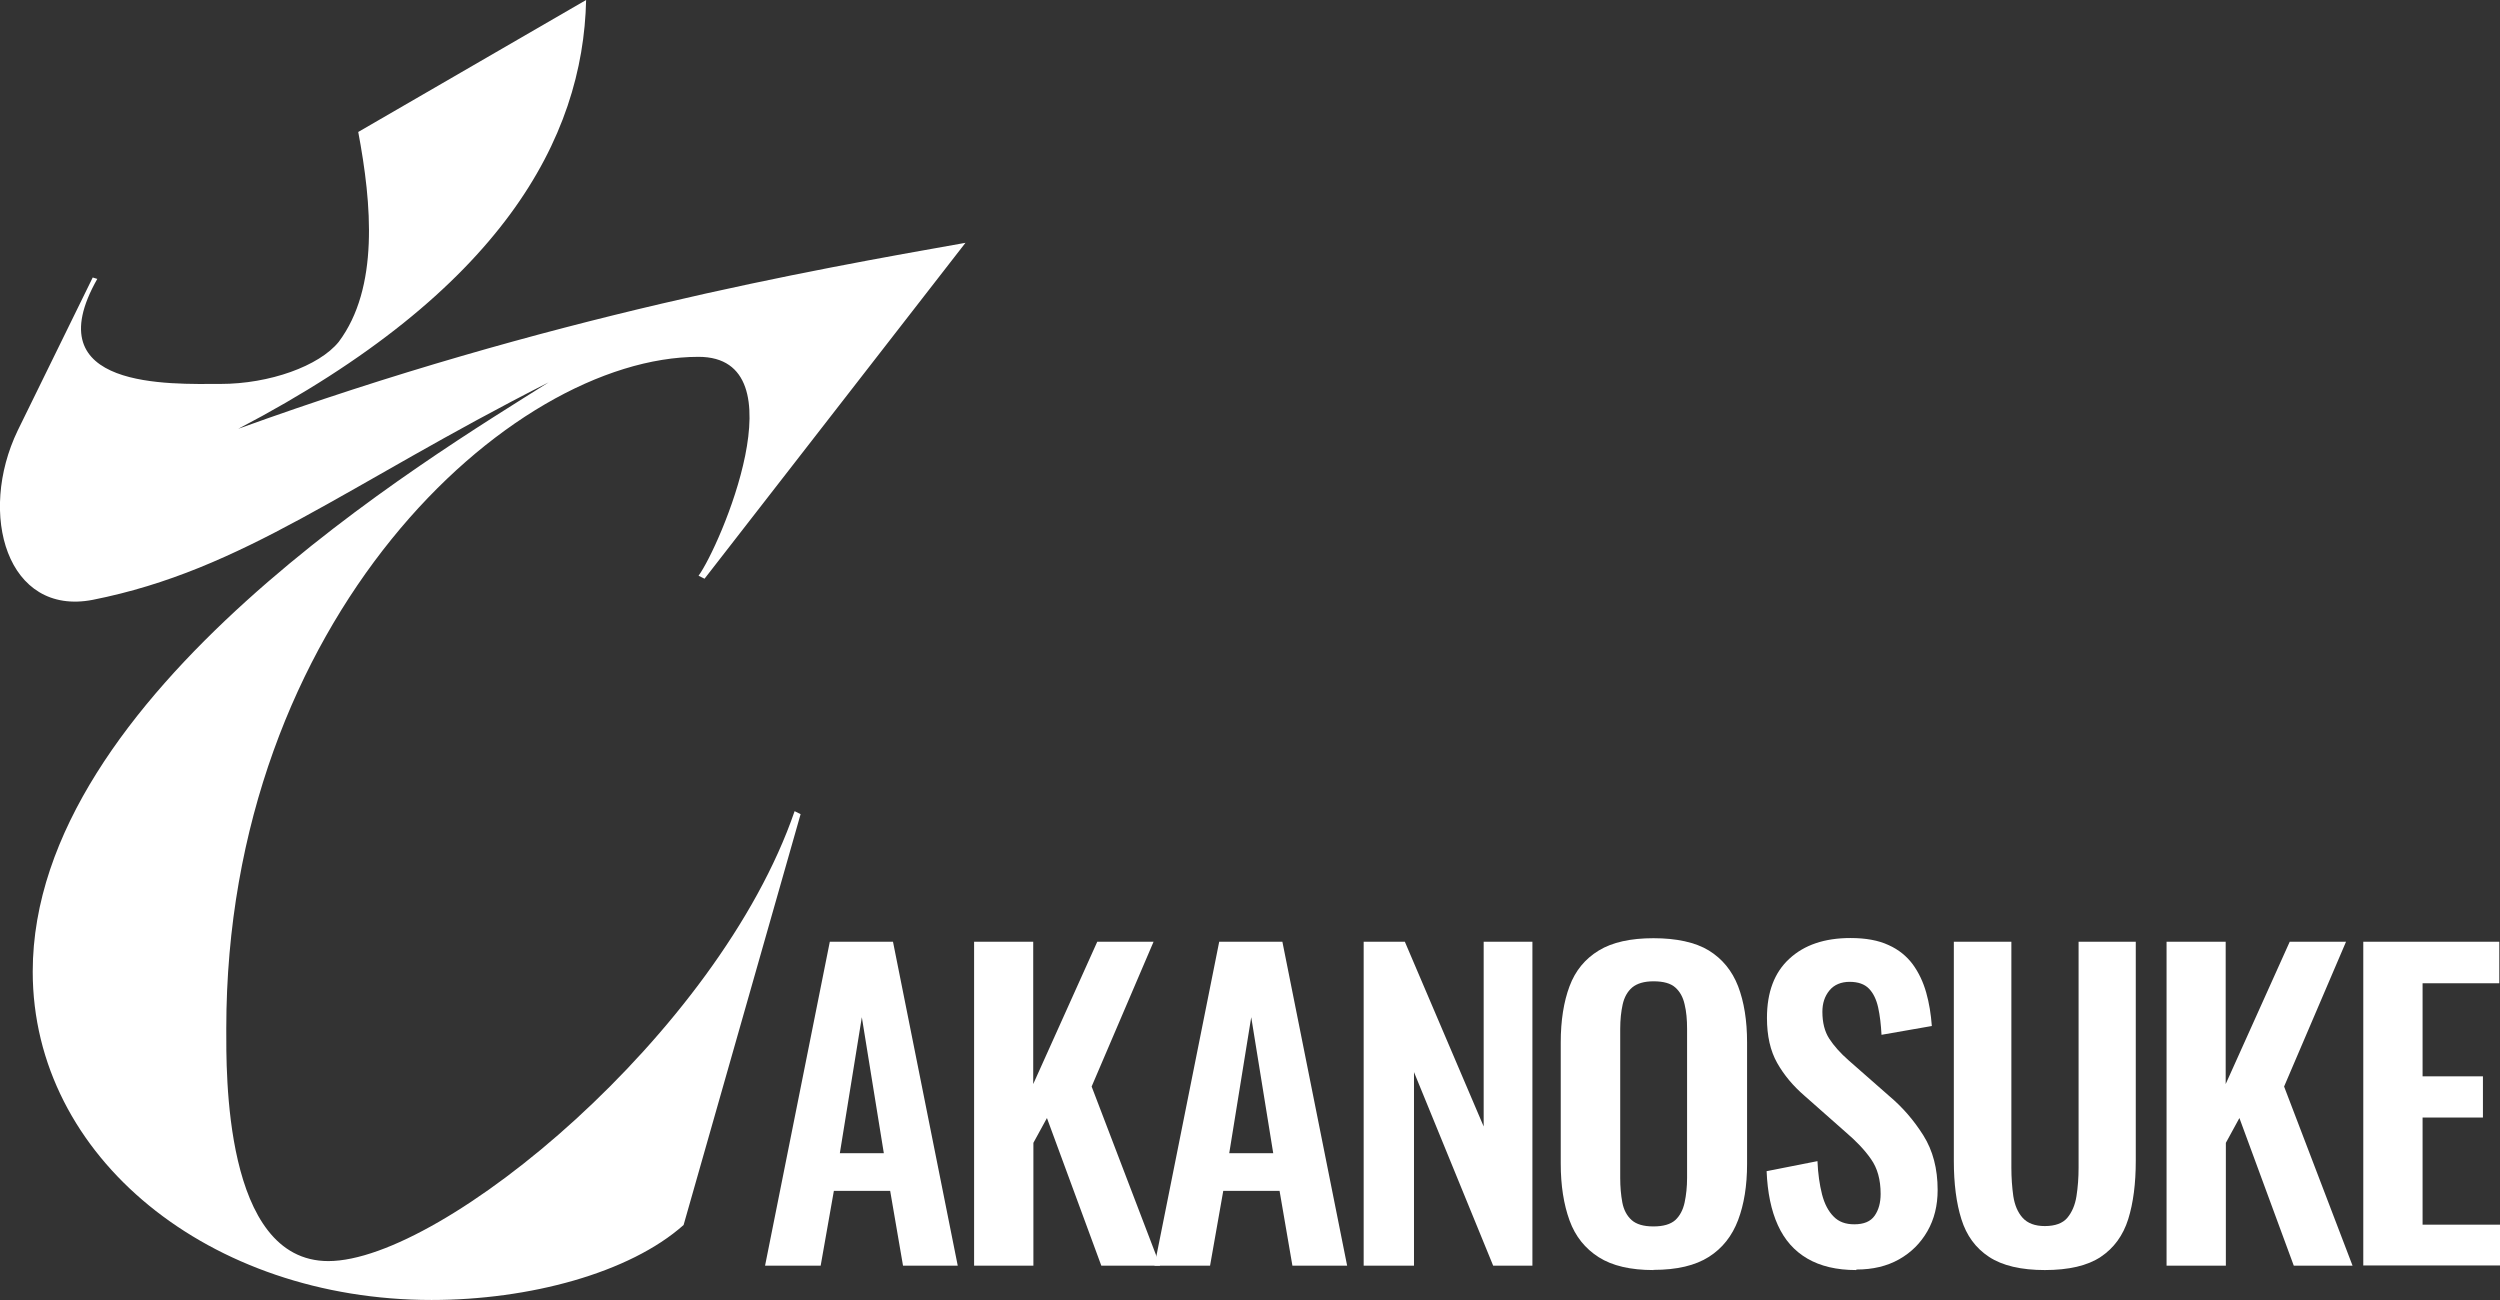 <?xml version="1.0" encoding="UTF-8"?>
<svg id="_レイヤー_2" data-name="レイヤー 2" xmlns="http://www.w3.org/2000/svg" viewBox="0 0 142.08 73.88">
  <rect x="0" y="0" width="142.08" height="73.88" fill="#333333" stroke="none"/>
  <defs>
    <style>
      .cls-1 {
        fill: #fff;
      }
    </style>
  </defs>
  <g id="_レイヤー_1-2" data-name="レイヤー 1">
    <g>
      <path class="cls-1" d="M33.31,0c-.17,7.84-4.77,16.53-19.77,24.37,17.64-6.39,32.64-9.03,41.33-10.57l-14.83,19.09-.34-.17c1.19-1.62,5.88-12.44,0-12.44-10.74,0-26.84,14.91-26.84,38.18,0,2.39-.17,13.21,5.8,13.21,6.48,0,22.16-12.95,26.5-25.57l.34.17-6.65,23.35c-3.07,2.73-8.78,4.26-14.32,4.26-12.61,0-22.67-8.1-22.67-18.66,0-15.77,22.58-29.23,29.32-33.49-11.59,5.88-17.3,10.65-25.91,12.36-4.86.94-6.56-4.86-4.26-9.63l4.26-8.69.26.08c-3.58,6.31,4.18,5.97,6.99,5.97s5.62-1.02,6.73-2.39c2.3-3.07,1.88-7.84,1.11-11.93L33.31,0Z"/>
      <path class="cls-1" d="M43.48,71.93l3.68-18.41h3.59l3.68,18.41h-3.11l-.73-4.25h-3.2l-.75,4.25h-3.16ZM47.73,65.54h2.5l-1.25-7.73-1.25,7.73Z"/>
      <path class="cls-1" d="M55.36,71.93v-18.41h3.36v8.09l3.64-8.09h3.2l-3.52,8.23,3.89,10.18h-3.34l-3.09-8.39-.77,1.41v6.98h-3.36Z"/>
      <path class="cls-1" d="M65.61,71.93l3.68-18.41h3.59l3.68,18.41h-3.11l-.73-4.25h-3.2l-.75,4.25h-3.16ZM69.86,65.54h2.5l-1.25-7.73-1.25,7.73Z"/>
      <path class="cls-1" d="M77.5,71.93v-18.41h2.34l4.48,10.5v-10.5h2.77v18.41h-2.23l-4.5-11v11h-2.86Z"/>
      <path class="cls-1" d="M93.97,72.18c-1.3,0-2.34-.24-3.11-.73s-1.33-1.18-1.66-2.09-.5-1.98-.5-3.23v-6.89c0-1.24.17-2.31.5-3.19.33-.89.89-1.56,1.66-2.03s1.81-.7,3.11-.7,2.38.23,3.15.7c.76.47,1.32,1.15,1.66,2.03.34.89.51,1.95.51,3.19v6.91c0,1.23-.17,2.29-.51,3.19-.34.9-.89,1.6-1.66,2.09-.77.49-1.81.74-3.15.74ZM93.97,69.7c.56,0,.97-.12,1.24-.36.26-.24.44-.58.53-1,.09-.42.14-.89.14-1.39v-8.48c0-.52-.04-.98-.14-1.39-.09-.41-.27-.73-.53-.96-.27-.24-.68-.35-1.24-.35-.53,0-.93.12-1.21.35-.27.23-.45.56-.54.96-.09.41-.14.87-.14,1.39v8.48c0,.5.04.96.12,1.39.08.42.26.76.53,1s.68.36,1.23.36Z"/>
      <path class="cls-1" d="M105.49,72.18c-1.11,0-2.03-.22-2.77-.65-.74-.43-1.3-1.06-1.68-1.9-.38-.83-.59-1.86-.64-3.07l2.89-.57c.03.71.12,1.34.26,1.89.14.54.36.96.66,1.26.29.3.68.44,1.17.44.55,0,.93-.16,1.16-.49.23-.33.34-.74.34-1.24,0-.8-.18-1.46-.55-1.98-.36-.52-.85-1.03-1.45-1.54l-2.32-2.05c-.65-.56-1.17-1.18-1.56-1.87-.39-.69-.58-1.54-.58-2.56,0-1.46.42-2.58,1.27-3.36.85-.79,2.01-1.18,3.48-1.18.86,0,1.58.13,2.16.4.58.26,1.03.63,1.38,1.1.34.47.59,1,.76,1.6.17.6.27,1.23.32,1.9l-2.86.5c-.03-.58-.09-1.09-.19-1.55-.1-.45-.27-.81-.52-1.07-.25-.26-.62-.39-1.1-.39s-.88.16-1.15.49c-.27.33-.4.73-.4,1.21,0,.62.13,1.13.39,1.53s.63.82,1.11,1.24l2.3,2.02c.76.64,1.4,1.38,1.94,2.24.54.86.81,1.89.81,3.1,0,.88-.19,1.66-.58,2.34-.39.68-.92,1.21-1.61,1.6-.69.39-1.5.58-2.42.58Z"/>
      <path class="cls-1" d="M116.22,72.18c-1.36,0-2.42-.25-3.18-.75-.76-.5-1.28-1.21-1.57-2.14-.29-.92-.43-2.03-.43-3.32v-12.45h3.27v12.84c0,.58.04,1.12.11,1.62.08.51.25.92.53,1.23s.7.47,1.26.47c.59,0,1.02-.16,1.28-.47.26-.31.44-.72.52-1.23s.12-1.05.12-1.62v-12.84h3.25v12.45c0,1.29-.14,2.39-.43,3.32-.29.92-.81,1.64-1.56,2.14s-1.81.75-3.19.75Z"/>
      <path class="cls-1" d="M123.13,71.93v-18.41h3.36v8.09l3.64-8.09h3.2l-3.52,8.23,3.89,10.18h-3.34l-3.09-8.39-.77,1.41v6.98h-3.36Z"/>
      <path class="cls-1" d="M134.31,71.93v-18.41h7.73v2.36h-4.36v5.29h3.43v2.34h-3.43v6.09h4.41v2.32h-7.77Z"/>
    </g>
  </g>
</svg>